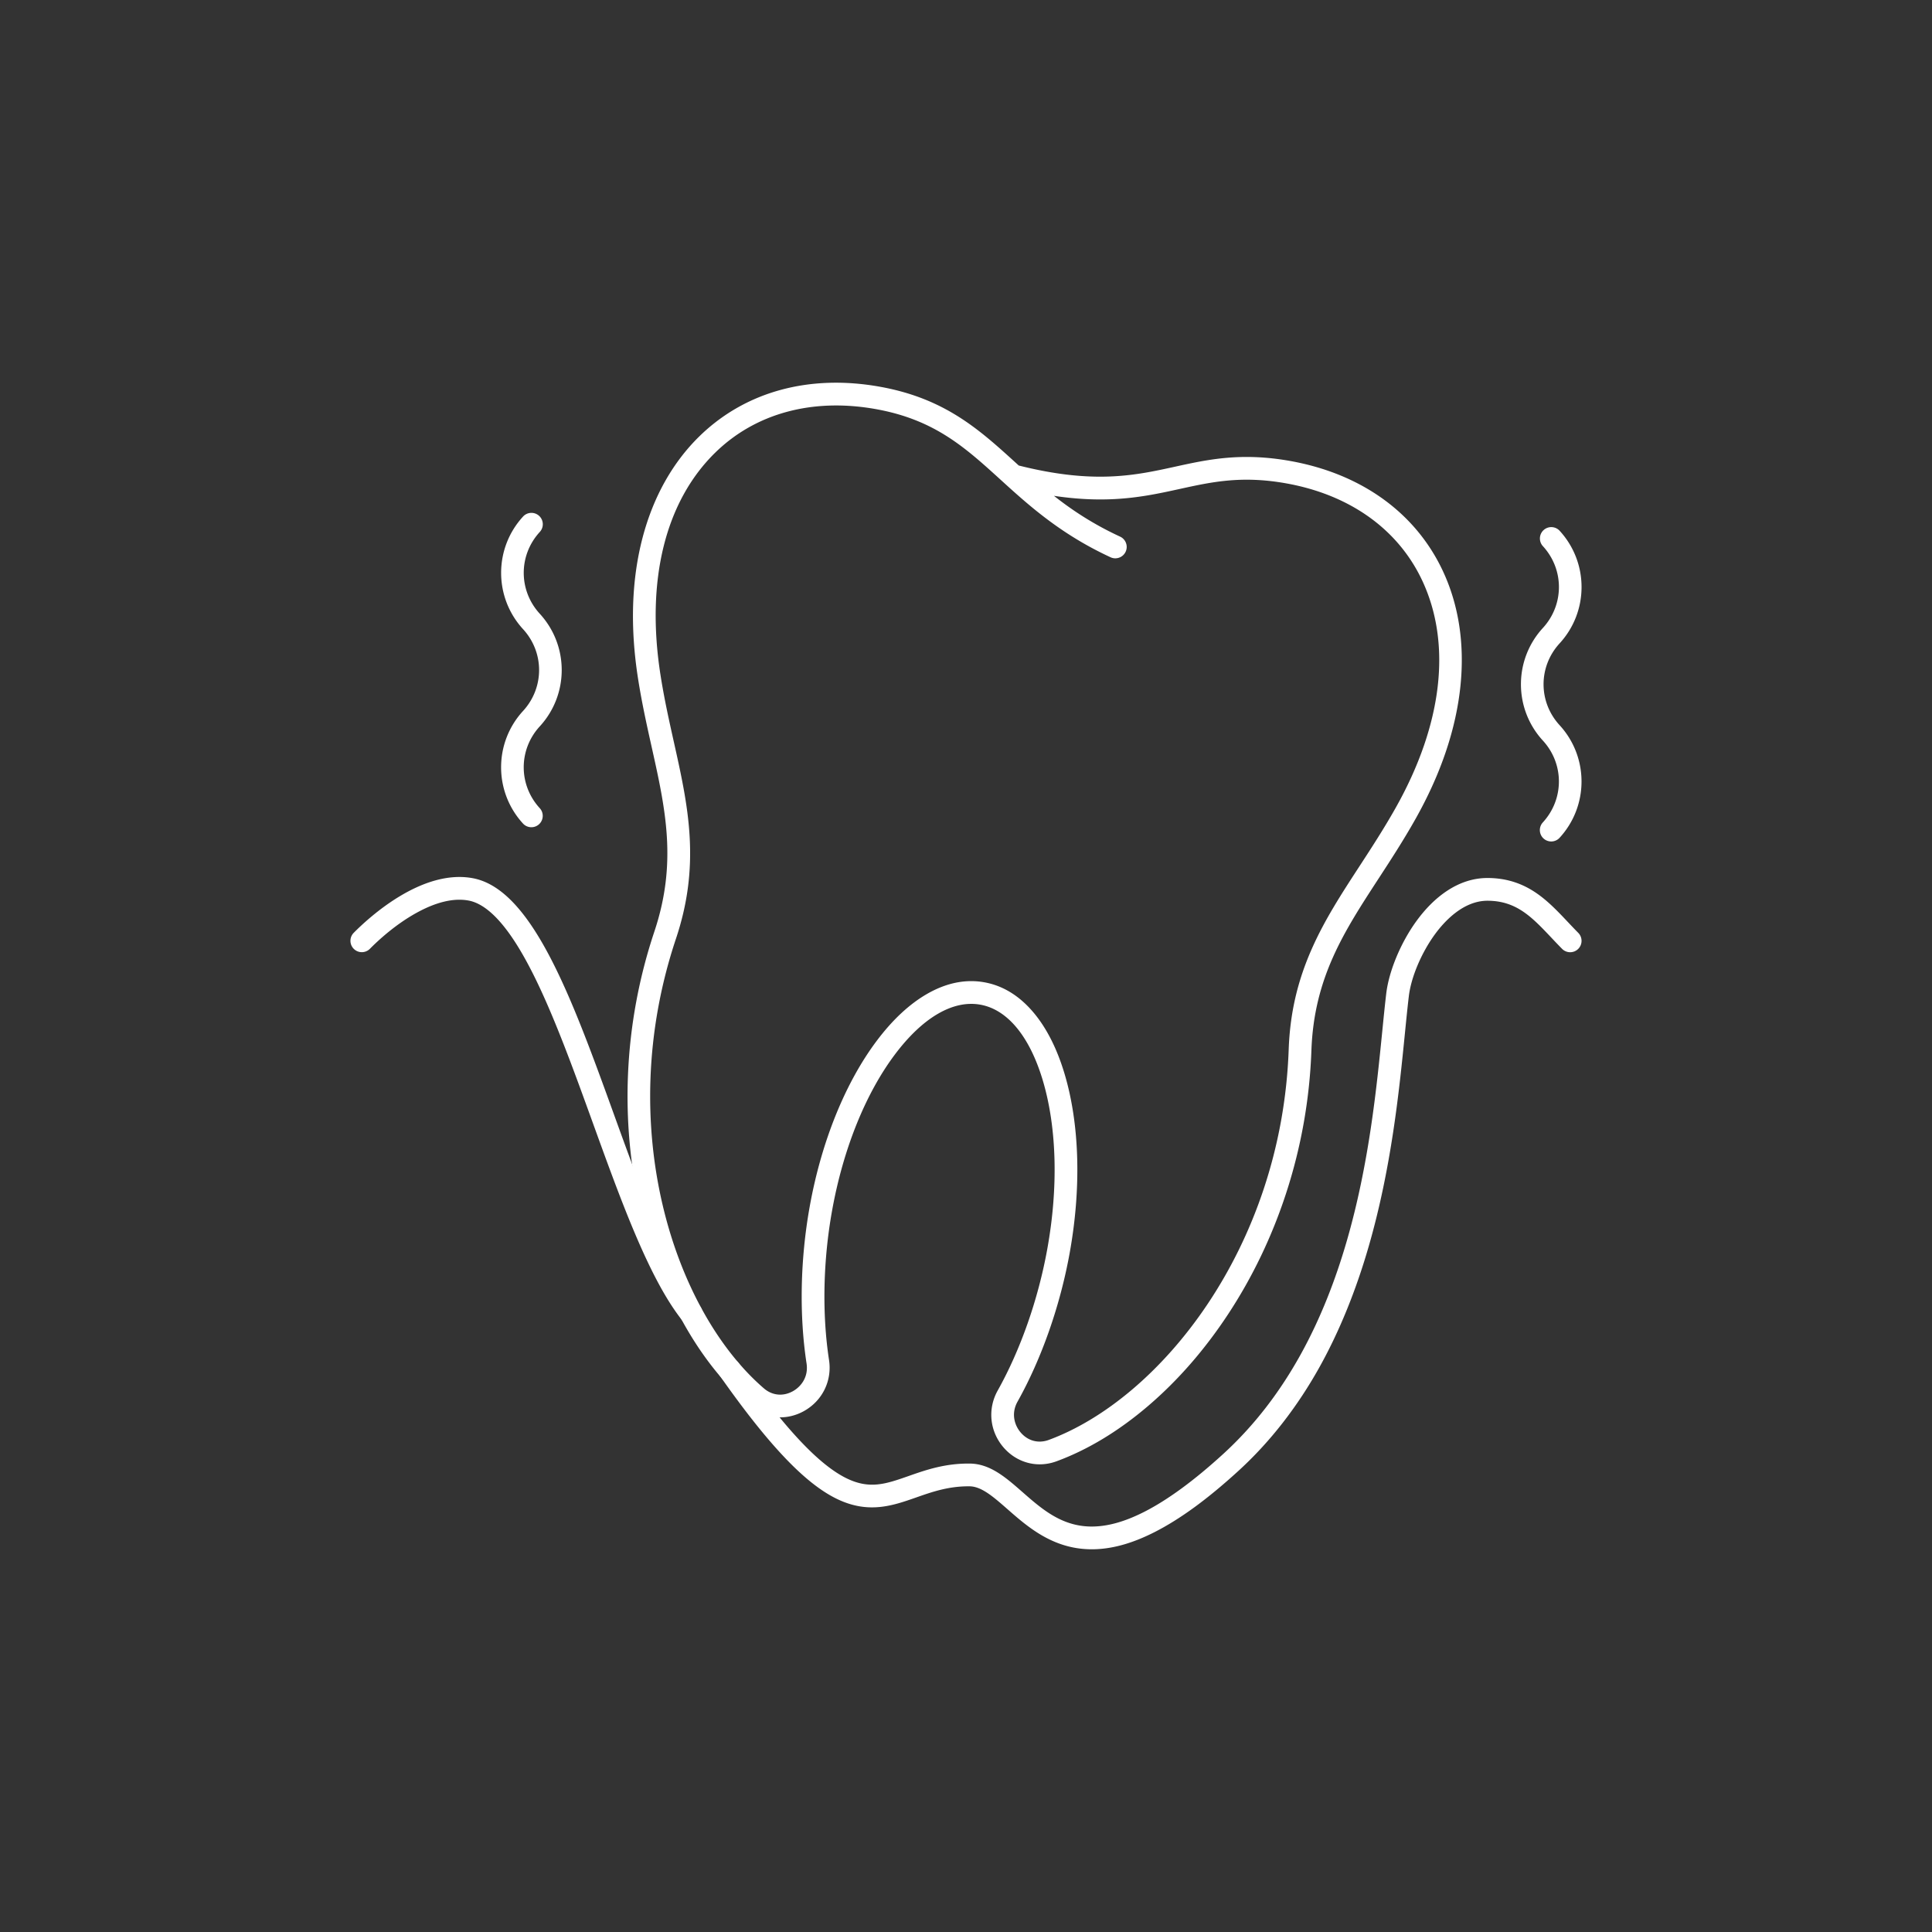 <svg xmlns="http://www.w3.org/2000/svg" version="1.1" xmlns:xlink="http://www.w3.org/1999/xlink" width="512" height="512" x="0" y="0" viewBox="0 0 5000 5000" style="enable-background:new 0 0 512 512" xml:space="preserve" class=""><rect x="0" y="0" width="5000" height="5000" fill="#333333" stroke="none"/><g><path d="M2690.743 3789.677a119.647 119.647 0 0 1-33.79-4.854c-23.206-6.815-44.032-20.433-60.225-39.378-35.532-41.572-41.295-99.19-14.681-146.79 59.158-105.808 104.726-235.853 128.307-366.179 28.726-158.756 24.781-313.14-11.106-434.712-33.852-114.675-91.361-184.861-161.936-197.631-70.579-12.767-149.032 32.814-220.92 128.356-76.212 101.289-134.005 244.502-162.73 403.258-23.581 130.325-26.472 268.093-8.14 387.922 8.247 53.908-17.34 105.854-65.187 132.338-21.805 12.071-46.082 17.527-70.206 15.778-26.196-1.898-50.966-12.319-71.632-30.136-65.419-56.4-123.239-129.582-171.852-217.512-48.942-88.526-86.105-187.642-110.458-294.594-25.467-111.847-35.857-228.021-30.881-345.293 5.328-125.567 28.277-249.855 68.212-369.412 59.658-178.606 28.751-317.278-7.036-477.847-12.514-56.149-25.455-114.211-35.314-177.333-20.81-133.234-16.715-256.189 12.171-365.45 13.858-52.417 33.474-101.303 58.303-145.298 24.561-43.522 54.369-82.531 88.596-115.944 118.473-115.656 284.635-161.089 467.878-127.935 167.744 30.352 256.517 111.052 350.503 196.491 2.641 2.401 5.281 4.801 7.931 7.208 194.895 49.049 301.471 25.671 404.579 3.056 84.37-18.506 171.613-37.642 299.287-14.54 183.243 33.156 322.949 133.936 393.384 283.773 20.349 43.288 34.598 90.269 42.352 139.638 7.838 49.906 9.08 102.565 3.691 156.515-11.231 112.455-50.48 229.049-116.658 346.543-31.353 55.667-63.818 105.512-95.215 153.717-89.782 137.848-167.321 256.896-174.031 445.083-4.491 125.97-26.549 250.419-65.559 369.892-36.434 111.58-86.873 216.747-149.919 312.579-60.286 91.638-129.824 171.446-206.684 237.209-76.342 65.321-156.139 113.603-237.174 143.502-14.394 5.313-29.189 7.98-43.86 7.98zm-177.169-1250.532c11.469 0 22.879 1.023 34.217 3.075 48.491 8.774 91.67 35.629 128.337 79.819 33.589 40.482 60.359 93.998 79.566 159.063 38.438 130.212 42.903 294.234 12.574 461.854-24.71 136.562-72.601 273.085-134.852 384.422-17.547 31.384-7.347 61.814 8.05 79.828 18.769 21.958 45.969 29.166 72.764 19.278 287.313-106.013 602.563-496.043 620.892-1010.064 3.339-93.636 22.543-176.962 60.437-262.231 33.408-75.174 76.973-142.061 123.095-212.875 30.889-47.425 62.828-96.463 93.252-150.479 121.408-215.554 145.782-424.652 68.632-588.776-62.107-132.123-186.619-221.226-350.6-250.896-116.09-21.006-193.859-3.947-276.199 14.114-54.472 11.947-110.798 24.302-180.626 26.838-46.188 1.676-94.358-1.255-145.492-8.915 47.432 37.388 101.787 73.474 171.193 105.574 14.75 6.823 21.178 24.311 14.355 39.062s-24.312 21.177-39.062 14.356c-121.769-56.318-201.795-125.639-271.205-188.521a27.533 27.533 0 0 1-.894-.81 11518.97 11518.97 0 0 1-12.979-11.786c-91.362-83.053-170.265-154.781-321.394-182.127-163.982-29.671-311.821 10.153-416.287 112.136-129.769 126.683-180.211 331.064-142.033 575.495 9.567 61.25 22.298 118.372 34.609 173.613 18.384 82.486 35.749 160.398 40.697 242.512 5.612 93.142-5.599 177.914-35.283 266.783-162.953 487.852-4.362 963.62 227.586 1163.588 21.63 18.647 49.632 21.43 74.905 7.442 20.733-11.477 40.949-36.403 35.512-71.946-19.29-126.093-16.305-270.741 8.404-407.301 30.33-167.619 91.987-319.679 173.616-428.165 40.789-54.209 84.613-94.951 130.258-121.097 38.18-21.866 76.373-32.863 113.955-32.863z" fill="#ffffff" opacity="1" data-original="#000000"></path><path d="M1788.608 3428.332c-8.694 0-17.301-3.834-23.109-11.186-39.241-49.667-77.698-120.201-121.028-221.976-37.538-88.17-74.255-189.68-109.764-287.847-50.25-138.921-102.212-282.571-157.395-391.233-29.027-57.158-56.406-99.999-83.702-130.97-27.617-31.336-54.85-49.672-80.942-54.498-38.248-7.076-83.528 3.601-134.581 31.728-54.793 30.188-99.181 71.318-120.764 93.148-11.427 11.558-30.058 11.664-41.616.238-11.557-11.426-11.664-30.058-.238-41.616 38.884-39.331 176.003-165.76 307.901-141.372 154.735 28.617 257.686 313.23 366.681 614.556 69.812 193 142.001 392.571 221.627 493.354 10.075 12.753 7.905 31.258-4.847 41.333a29.295 29.295 0 0 1-18.223 6.341zM2825.454 4009.523c-1.716 0-3.426-.017-5.136-.05-96.794-1.898-161.191-58.356-212.936-103.723-35.981-31.545-67.055-58.788-97.809-59.172-54.288-.65-97.07 14.323-138.43 28.831-60.574 21.248-123.213 43.219-204.641 4.021-40.508-19.501-83.331-52.973-130.916-102.33-50.489-52.369-106.683-122.803-171.792-215.325-9.353-13.291-6.161-31.647 7.13-41.001 13.29-9.354 31.647-6.16 41 7.13 118.826 168.855 207.831 263.704 280.105 298.496 59.444 28.615 101.469 13.874 159.633-6.528 44.033-15.444 93.951-32.954 158.644-32.144 52.479.654 92.987 36.168 135.873 73.768 49.154 43.095 99.982 87.657 175.291 89.134 42.006.8 87.567-11.515 139.286-37.718 60.884-30.848 130.035-81.525 205.533-150.626 332.354-304.188 381.665-798.959 411.128-1094.574 3.486-34.981 6.779-68.024 10.188-96.576 6.93-58.034 37.497-131.479 77.874-187.11 23.888-32.912 50.369-59.159 78.709-78.011 33.67-22.399 69.094-33.756 105.286-33.756 45.531 0 85.771 11.97 123.019 36.592 32.078 21.205 58.055 48.688 85.558 77.786 8.568 9.065 17.429 18.439 26.481 27.601 11.423 11.56 11.313 30.192-.248 41.615s-30.192 11.312-41.615-.248c-9.513-9.626-18.602-19.242-27.391-28.541-50.669-53.608-90.69-95.951-165.804-95.951-63.401 0-112.65 54.812-136.364 87.484-34.914 48.104-61.239 110.718-67.065 159.518-3.342 27.981-6.606 60.746-10.064 95.435-14.674 147.236-34.771 348.884-94.446 554.398-32.793 112.938-74.607 215.816-124.28 305.779-58.253 105.503-129.321 197.009-211.229 271.976-80.563 73.735-152.091 125.977-218.67 159.71-58.527 29.654-111.556 44.11-161.902 44.11zM1375.176 2140.856c-7.961 0-15.896-3.211-21.7-9.543-36.518-39.838-56.629-91.541-56.629-145.584s20.111-105.746 56.629-145.583l.217-.236c55.31-60.339 55.294-151.337-.042-211.664-36.61-39.911-56.739-91.626-56.743-145.69-.004-54.063 20.117-105.783 56.656-145.63l.077-.084c10.983-11.979 29.597-12.789 41.577-1.808 11.98 10.982 12.79 29.597 1.808 41.577l-.081.087c-55.34 60.351-55.333 151.358.013 211.695 36.604 39.906 56.733 91.614 56.743 145.671s-20.102 105.772-56.629 145.621l-.217.236c-55.291 60.318-55.291 151.299.006 211.624 10.982 11.98 10.172 30.595-1.808 41.577a29.328 29.328 0 0 1-19.877 7.734zM4014.536 2177.707a29.32 29.32 0 0 1-19.811-7.675c-12.013-10.946-12.879-29.558-1.933-41.571l.08-.088c55.4-60.416 55.394-151.422.047-211.76l-.089-.097c-36.516-39.809-56.645-91.518-56.654-145.574-.009-54.057 20.103-105.773 56.63-145.621l.17-.187c55.337-60.368 55.337-151.349.04-211.673-10.981-11.98-10.173-30.595 1.808-41.577 11.979-10.981 30.595-10.173 41.577 1.808 36.519 39.838 56.63 91.541 56.63 145.584s-20.111 105.746-56.63 145.584l-.17.186c-55.355 60.389-55.341 151.387-.004 211.713l.089.097c36.521 39.814 56.649 91.53 56.653 145.594.005 54.064-20.116 105.783-56.656 145.63l-.016.018c-5.805 6.372-13.77 9.609-21.761 9.609z" fill="#ffffff" opacity="1" data-original="#000000"></path></g></svg>